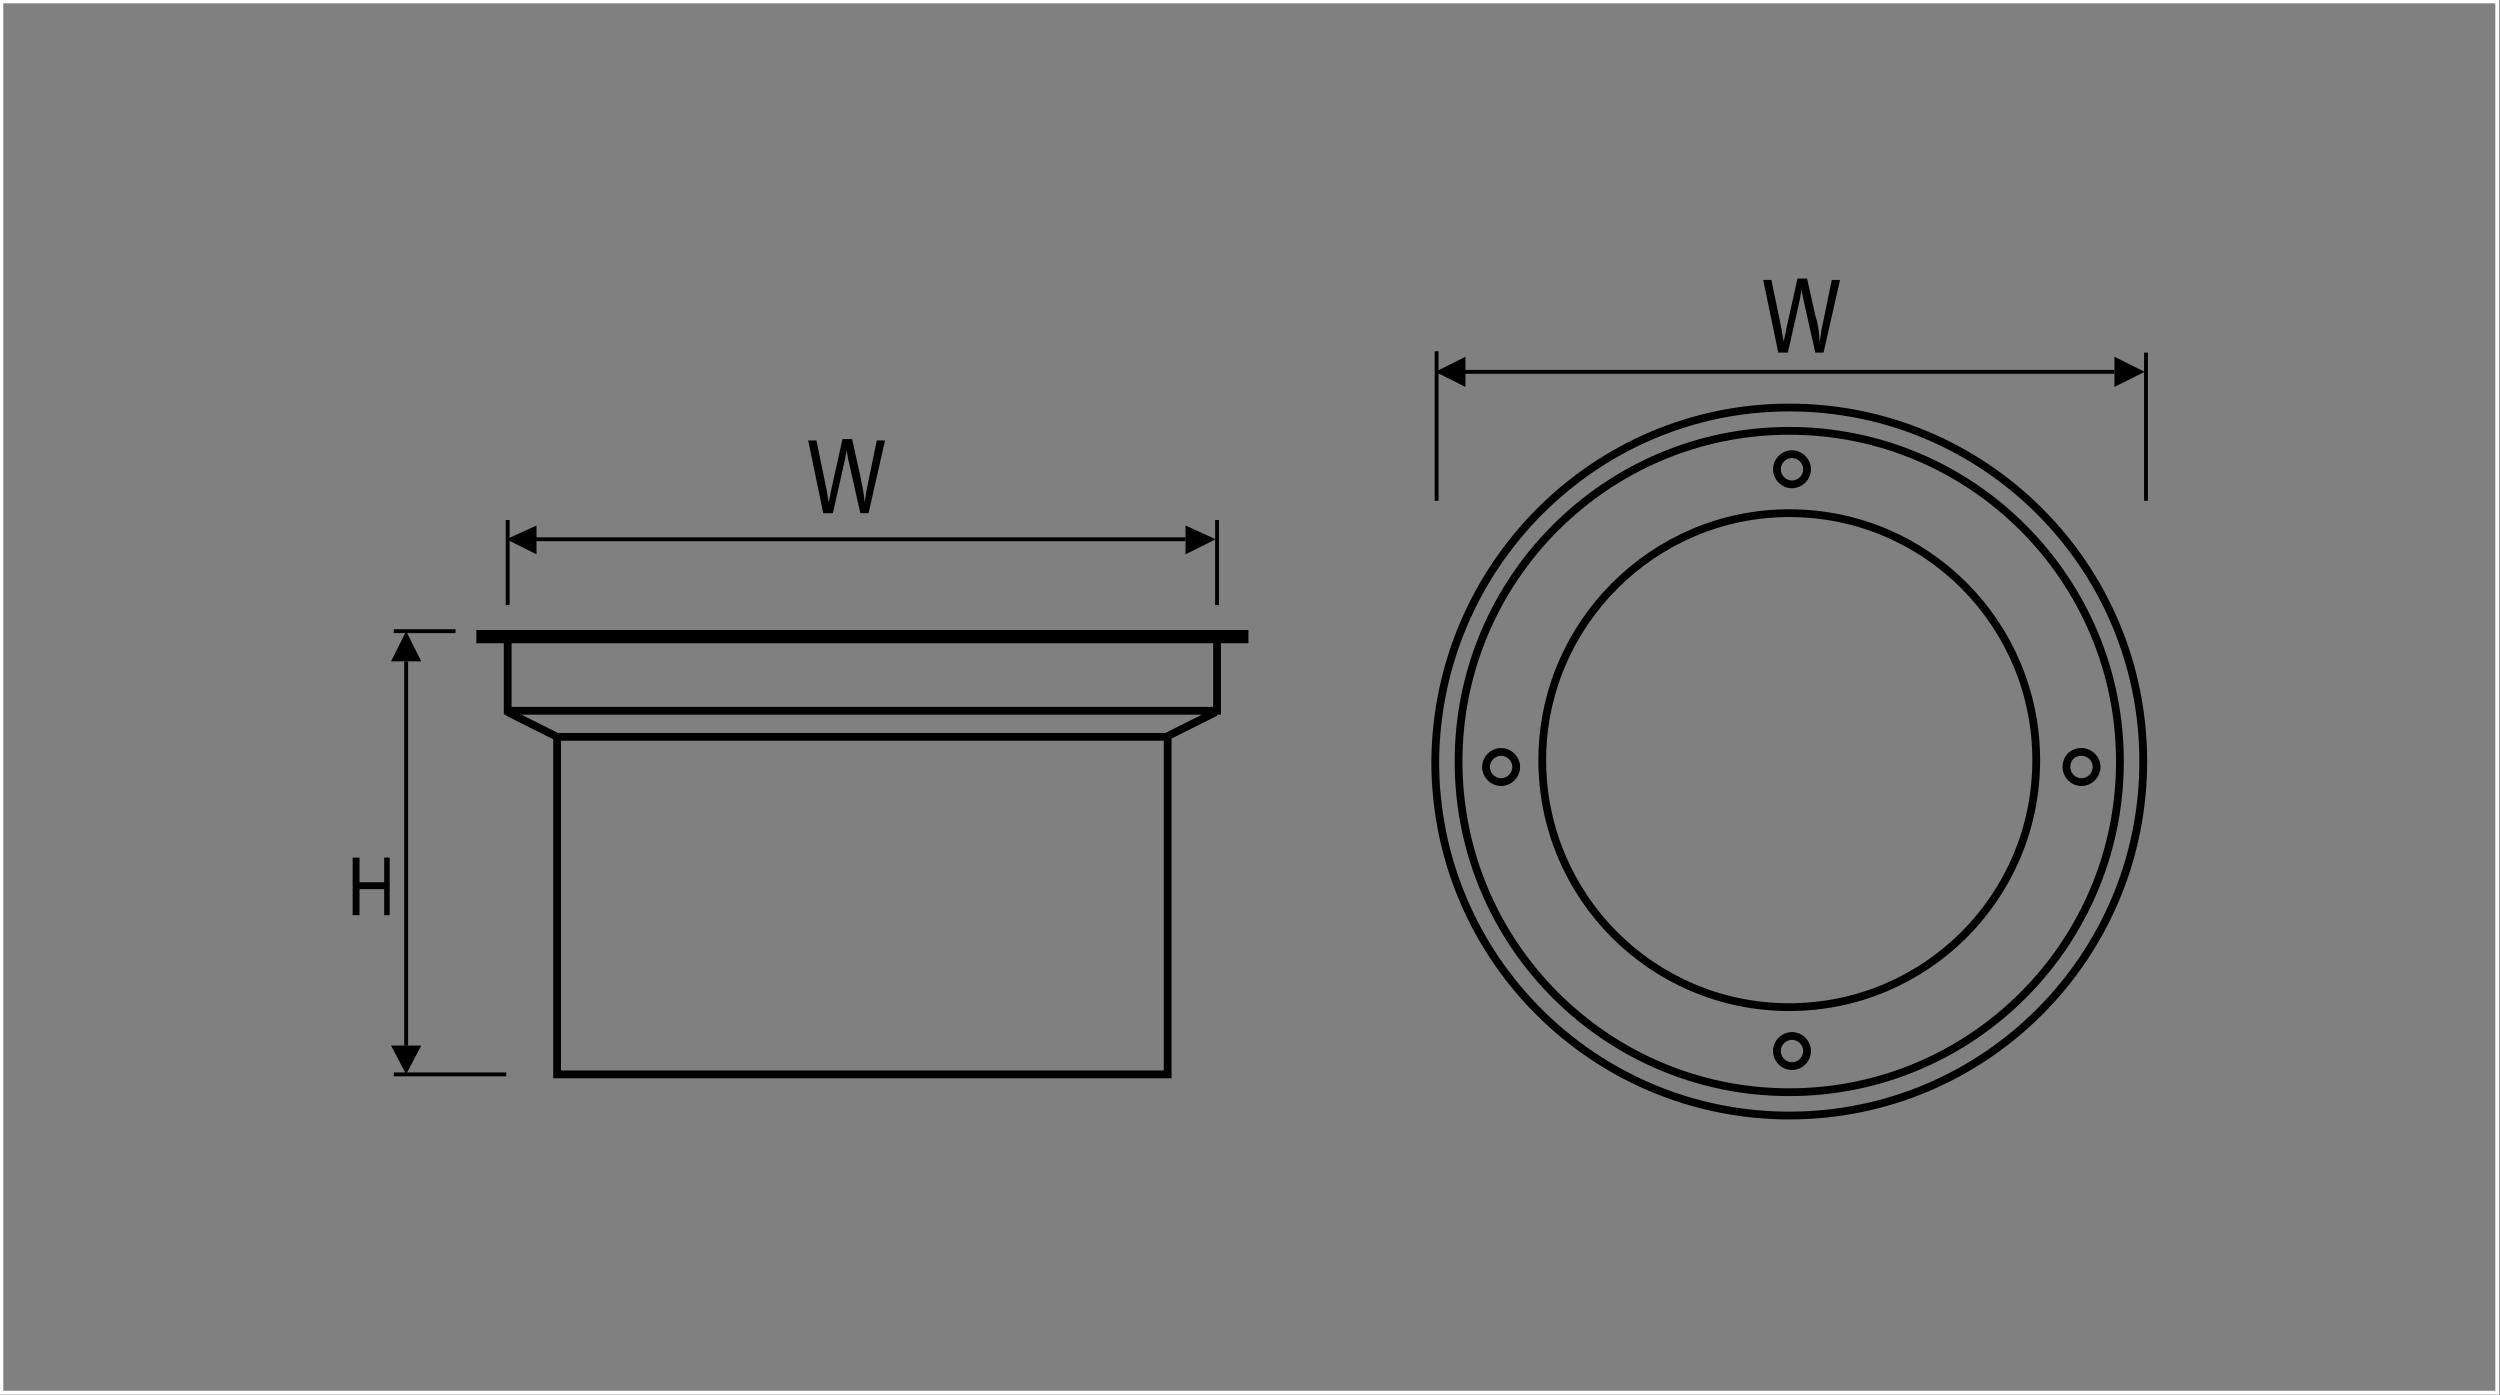 <?xml version="1.0" encoding="utf-8"?>
<!-- Generator: Adobe Illustrator 27.3.1, SVG Export Plug-In . SVG Version: 6.00 Build 0)  -->
<svg version="1.1" id="Warstwa_1" xmlns="http://www.w3.org/2000/svg" xmlns:xlink="http://www.w3.org/1999/xlink" x="0px" y="0px"
	 viewBox="0 0 182.2 101.7" style="enable-background:new 0 0 182.2 101.7;" xml:space="preserve">
<rect x="0" y="0" width="182.2" height="101.7" fill="#808080" stroke="none"/>
<style type="text/css">
	.st0{fill:none;stroke:#FFFFFF;stroke-width:0.283;stroke-miterlimit:22.926;}
	.st1{fill:none;stroke:#000000;stroke-width:0.567;stroke-miterlimit:22.926;}
	.st2{fill:none;stroke:#000000;stroke-width:0.283;stroke-miterlimit:22.926;}
	.st3{fill-rule:evenodd;clip-rule:evenodd;}
	.st4{fill:none;stroke:#000000;stroke-width:0.283;stroke-miterlimit:22.926;}
</style>
<g>
	<polygon class="st0" points="0.1,0.1 182,0.1 182,101.5 0.1,101.5 	"/>
	<path class="st1" d="M40.6,53.7h44.5v24.6H40.6V53.7L40.6,53.7z M37,46.2h51.7v5.6H37V46.2L37,46.2z M35,46.2h55.7v0.4H35V46.2
		L35,46.2z M37,51.9l3.6,1.8 M88.6,51.9L85,53.7 M130.4,29.7c14.2,0,25.8,11.5,25.8,25.8c0,14.2-11.5,25.8-25.8,25.8
		c-14.2,0-25.8-11.5-25.8-25.8C104.7,41.3,116.2,29.7,130.4,29.7L130.4,29.7L130.4,29.7z M130.4,31.4c13.3,0,24.1,10.8,24.1,24.1
		c0,13.3-10.8,24.1-24.1,24.1c-13.3,0-24.1-10.8-24.1-24.1C106.3,42.2,117.1,31.4,130.4,31.4L130.4,31.4L130.4,31.4z M130.4,37.4
		c10,0,18,8.1,18,18c0,10-8.1,18-18,18c-10,0-18-8.1-18-18S120.5,37.4,130.4,37.4L130.4,37.4L130.4,37.4z M130.6,33.1
		c0.6,0,1.1,0.5,1.1,1.1s-0.5,1.1-1.1,1.1s-1.1-0.5-1.1-1.1S130,33.1,130.6,33.1L130.6,33.1L130.6,33.1z M130.6,75.5
		c0.6,0,1.1,0.5,1.1,1.1s-0.5,1.1-1.1,1.1s-1.1-0.5-1.1-1.1S130,75.5,130.6,75.5L130.6,75.5L130.6,75.5z M151.7,54.8
		c0.6,0,1.1,0.5,1.1,1.1s-0.5,1.1-1.1,1.1s-1.1-0.5-1.1-1.1S151,54.8,151.7,54.8L151.7,54.8L151.7,54.8z M109.4,54.8
		c0.6,0,1.1,0.5,1.1,1.1S110,57,109.4,57s-1.1-0.5-1.1-1.1S108.8,54.8,109.4,54.8L109.4,54.8L109.4,54.8z"/>
	<path class="st2" d="M33.2,46h-4.5 M36.9,78.3h-8.2 M29.6,48.2v28"/>
	<polygon class="st3" points="29.6,46 30.7,48.2 28.5,48.2 29.6,46 	"/>
	<polygon class="st3" points="29.6,78.3 30.7,76.2 28.5,76.2 29.6,78.3 	"/>
	<polygon points="25.7,66.7 25.7,62.5 26.2,62.5 26.2,64.3 28,64.3 28,62.5 28.4,62.5 28.4,66.7 28,66.7 28,64.8 26.2,64.8 
		26.2,66.7 25.7,66.7 	"/>
	<path class="st4" d="M86.4,39.3H39 M37,44.1v-6.2"/>
	<polygon class="st3" points="88.6,39.3 86.4,40.4 86.4,38.3 88.6,39.3 	"/>
	<polygon class="st3" points="36.9,39.3 39.1,40.4 39.1,38.3 36.9,39.3 	"/>
	<path class="st4" d="M88.7,44.1v-6.2 M104.7,36.5V25.6 M154.1,27.1h-47.4"/>
	<polygon class="st3" points="156.3,27.1 154.1,28.2 154.1,26 156.3,27.1 	"/>
	<polygon class="st3" points="104.6,27.1 106.8,28.2 106.8,26 104.6,27.1 	"/>
	<line class="st4" x1="156.4" y1="36.5" x2="156.4" y2="25.7"/>
	<path d="M129.6,25.7l-1.1-5.3h0.6l0.7,3.4c0.1,0.4,0.1,0.7,0.2,1.1l0.2-1l0.8-3.6h0.7l0.6,2.7c0.2,0.6,0.3,1.3,0.3,1.9
		c0.1-0.3,0.1-0.7,0.2-1.1l0.7-3.4h0.6l-1.2,5.3h-0.6l-0.9-4l-0.1-0.6c0,0.2-0.1,0.4-0.1,0.6l-0.9,4H129.6L129.6,25.7L129.6,25.7z"
		/>
	<path d="M60,37.4l-1.1-5.3h0.6l0.7,3.4c0.1,0.4,0.1,0.7,0.2,1.1l0.2-1l0.8-3.6h0.7l0.6,2.7c0.1,0.6,0.3,1.3,0.3,1.9
		c0.1-0.3,0.1-0.7,0.2-1.1l0.7-3.4h0.6l-1.2,5.3h-0.6l-0.9-4l-0.1-0.6c0,0.2-0.1,0.4-0.1,0.6l-0.9,4H60L60,37.4L60,37.4z"/>
</g>
</svg>
